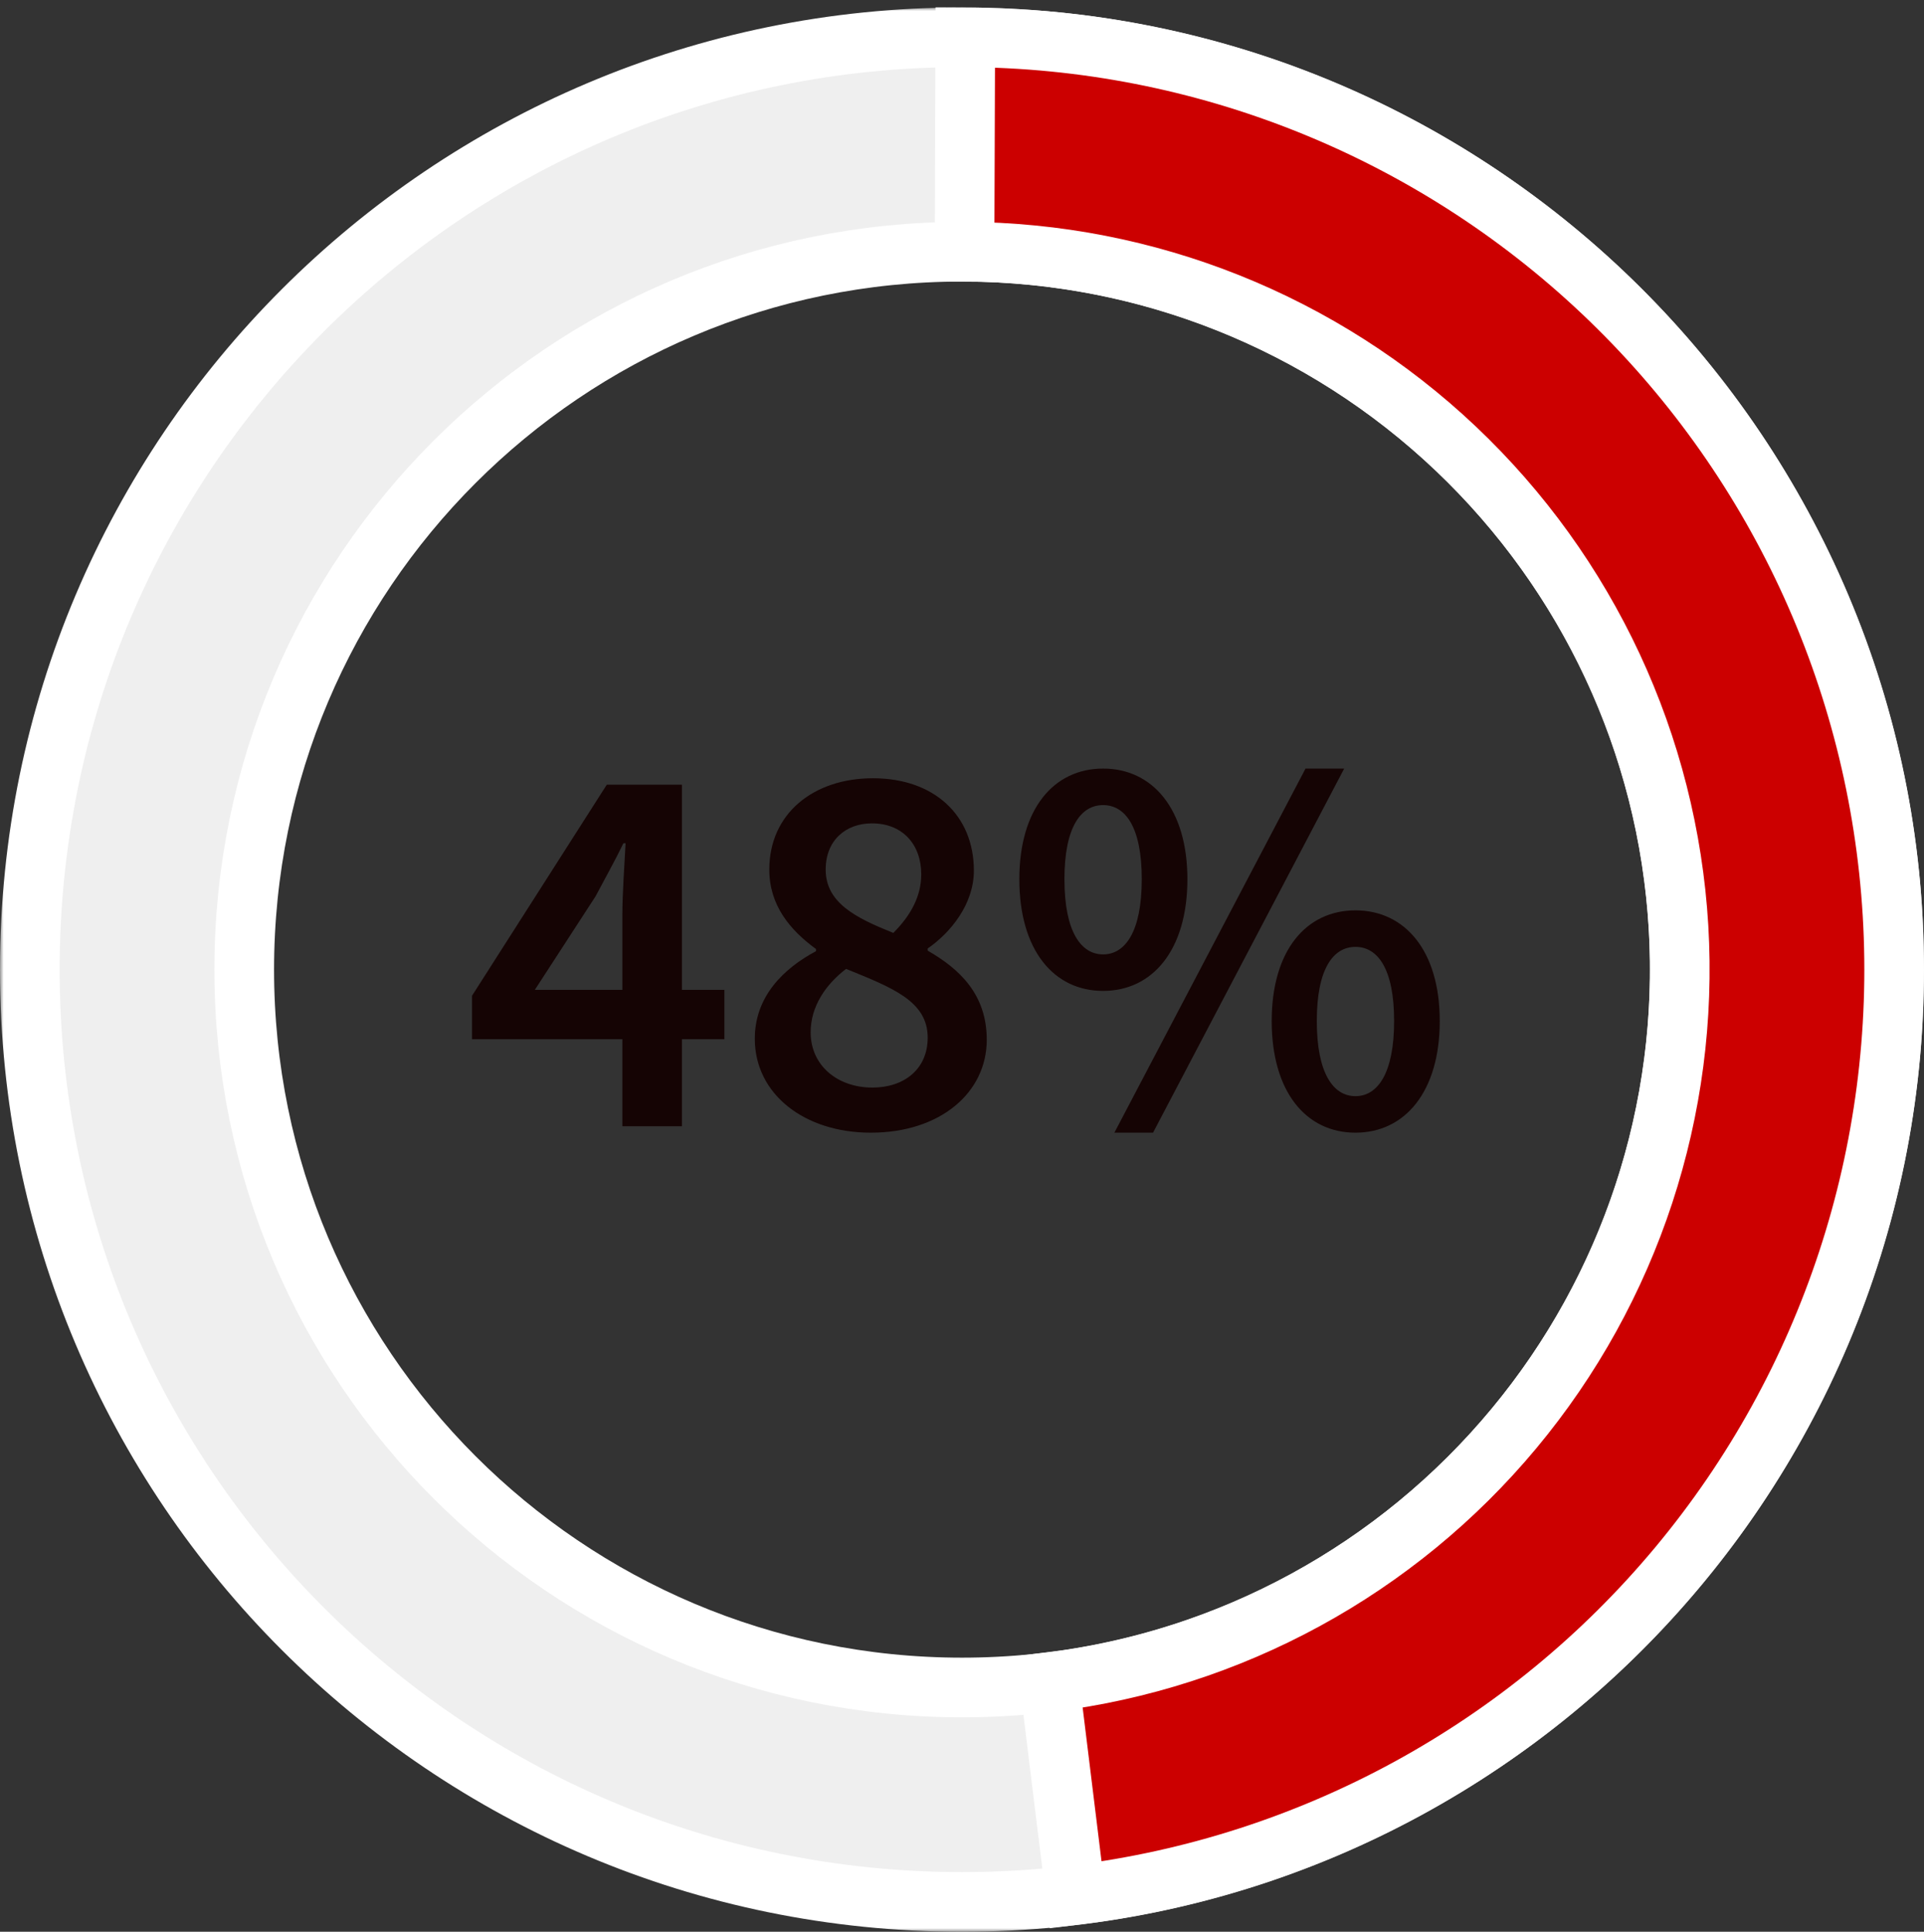 <svg width="258" height="259" viewBox="0 0 258 259" fill="none" xmlns="http://www.w3.org/2000/svg">
<rect x="0" y="0" width="258" height="259" fill="#333333" stroke="none"/>
<mask id="path-1-outside-1_183_1124" maskUnits="userSpaceOnUse" x="0" y="1" width="258" height="258" fill="black">
<rect fill="white" y="1" width="258" height="258"/>
<path d="M4 130C4 199.036 59.964 255 129 255C198.036 255 254 199.036 254 130C254 60.964 198.036 5 129 5C59.964 5 4 60.964 4 130ZM225.25 130C225.25 183.157 182.157 226.25 129 226.25C75.843 226.25 32.75 183.157 32.75 130C32.75 76.843 75.843 33.75 129 33.75C182.157 33.75 225.25 76.843 225.25 130Z"/>
</mask>
<path d="M4 130C4 199.036 59.964 255 129 255C198.036 255 254 199.036 254 130C254 60.964 198.036 5 129 5C59.964 5 4 60.964 4 130ZM225.25 130C225.25 183.157 182.157 226.25 129 226.25C75.843 226.25 32.75 183.157 32.75 130C32.75 76.843 75.843 33.75 129 33.75C182.157 33.75 225.25 76.843 225.25 130Z" fill="#EFEFEF"/>
<path d="M4 130C4 199.036 59.964 255 129 255C198.036 255 254 199.036 254 130C254 60.964 198.036 5 129 5C59.964 5 4 60.964 4 130ZM225.25 130C225.25 183.157 182.157 226.25 129 226.25C75.843 226.25 32.75 183.157 32.75 130C32.75 76.843 75.843 33.75 129 33.75C182.157 33.75 225.25 76.843 225.25 130Z" stroke="white" stroke-width="8" mask="url(#path-1-outside-1_183_1124)"/>
<mask id="path-2-outside-2_183_1124" maskUnits="userSpaceOnUse" x="125" y="0" width="134" height="259" fill="black">
<rect fill="white" x="125" width="134" height="259"/>
<path d="M144.234 254.068C175.79 250.194 204.684 234.44 225.035 210.014C245.387 185.587 255.666 154.324 253.78 122.587C251.894 90.849 237.986 61.023 214.886 39.178C191.786 17.333 161.229 5.112 129.436 5.001L129.336 33.751C153.817 33.836 177.345 43.247 195.132 60.067C212.919 76.888 223.629 99.854 225.081 124.292C226.532 148.73 218.618 172.802 202.947 191.611C187.277 210.419 165.028 222.549 140.73 225.533L144.234 254.068Z"/>
</mask>
<path d="M144.234 254.068C175.79 250.194 204.684 234.44 225.035 210.014C245.387 185.587 255.666 154.324 253.78 122.587C251.894 90.849 237.986 61.023 214.886 39.178C191.786 17.333 161.229 5.112 129.436 5.001L129.336 33.751C153.817 33.836 177.345 43.247 195.132 60.067C212.919 76.888 223.629 99.854 225.081 124.292C226.532 148.73 218.618 172.802 202.947 191.611C187.277 210.419 165.028 222.549 140.73 225.533L144.234 254.068Z" fill="#CC0000"/>
<path d="M144.234 254.068C175.79 250.194 204.684 234.44 225.035 210.014C245.387 185.587 255.666 154.324 253.78 122.587C251.894 90.849 237.986 61.023 214.886 39.178C191.786 17.333 161.229 5.112 129.436 5.001L129.336 33.751C153.817 33.836 177.345 43.247 195.132 60.067C212.919 76.888 223.629 99.854 225.081 124.292C226.532 148.73 218.618 172.802 202.947 191.611C187.277 210.419 165.028 222.549 140.73 225.533L144.234 254.068Z" stroke="white" stroke-width="8" mask="url(#path-2-outside-2_183_1124)"/>
<path d="M71.72 132.712H83.456V122.632C83.456 119.968 83.744 115.72 83.888 113.056H83.6C82.448 115.432 81.152 117.736 79.856 120.184L71.72 132.712ZM83.456 151V139.336H63.296V133.504L81.368 105.208H91.448V132.712H97.136V139.336H91.448V151H83.456ZM116.768 151.864C107.84 151.864 101.216 146.68 101.216 139.264C101.216 133.576 105.104 129.832 109.424 127.528V127.24C105.968 124.72 103.16 121.408 103.16 116.584C103.16 109.096 109.064 104.344 117.056 104.344C125.264 104.344 130.592 109.312 130.592 116.728C130.592 121.264 127.424 125.08 124.4 127.168V127.456C128.648 129.904 132.32 133.288 132.32 139.408C132.32 146.464 126.128 151.864 116.768 151.864ZM119.792 125.08C122.168 122.704 123.536 120.112 123.536 117.232C123.536 113.272 121.088 110.392 116.912 110.392C113.456 110.392 110.72 112.624 110.72 116.584C110.72 121.048 114.752 123.064 119.792 125.08ZM116.984 145.816C121.304 145.816 124.4 143.296 124.4 139.12C124.4 134.224 119.648 132.424 113.456 129.904C110.72 131.992 108.704 134.944 108.704 138.4C108.704 142.864 112.304 145.816 116.984 145.816ZM147.921 132.856C141.297 132.856 136.689 127.384 136.689 117.88C136.689 108.448 141.297 103.048 147.921 103.048C154.545 103.048 159.225 108.448 159.225 117.88C159.225 127.384 154.545 132.856 147.921 132.856ZM147.921 127.96C150.873 127.96 153.105 124.936 153.105 117.88C153.105 110.824 150.873 107.944 147.921 107.944C144.969 107.944 142.737 110.824 142.737 117.88C142.737 124.936 144.969 127.96 147.921 127.96ZM149.433 151.864L175.065 103.048H180.249L154.617 151.864H149.433ZM181.761 151.864C175.137 151.864 170.529 146.392 170.529 136.888C170.529 127.456 175.137 122.056 181.761 122.056C188.385 122.056 193.065 127.456 193.065 136.888C193.065 146.392 188.385 151.864 181.761 151.864ZM181.761 146.968C184.713 146.968 186.945 143.944 186.945 136.888C186.945 129.832 184.713 126.952 181.761 126.952C178.809 126.952 176.577 129.832 176.577 136.888C176.577 143.944 178.809 146.968 181.761 146.968Z" fill="#150404"/>
</svg>
